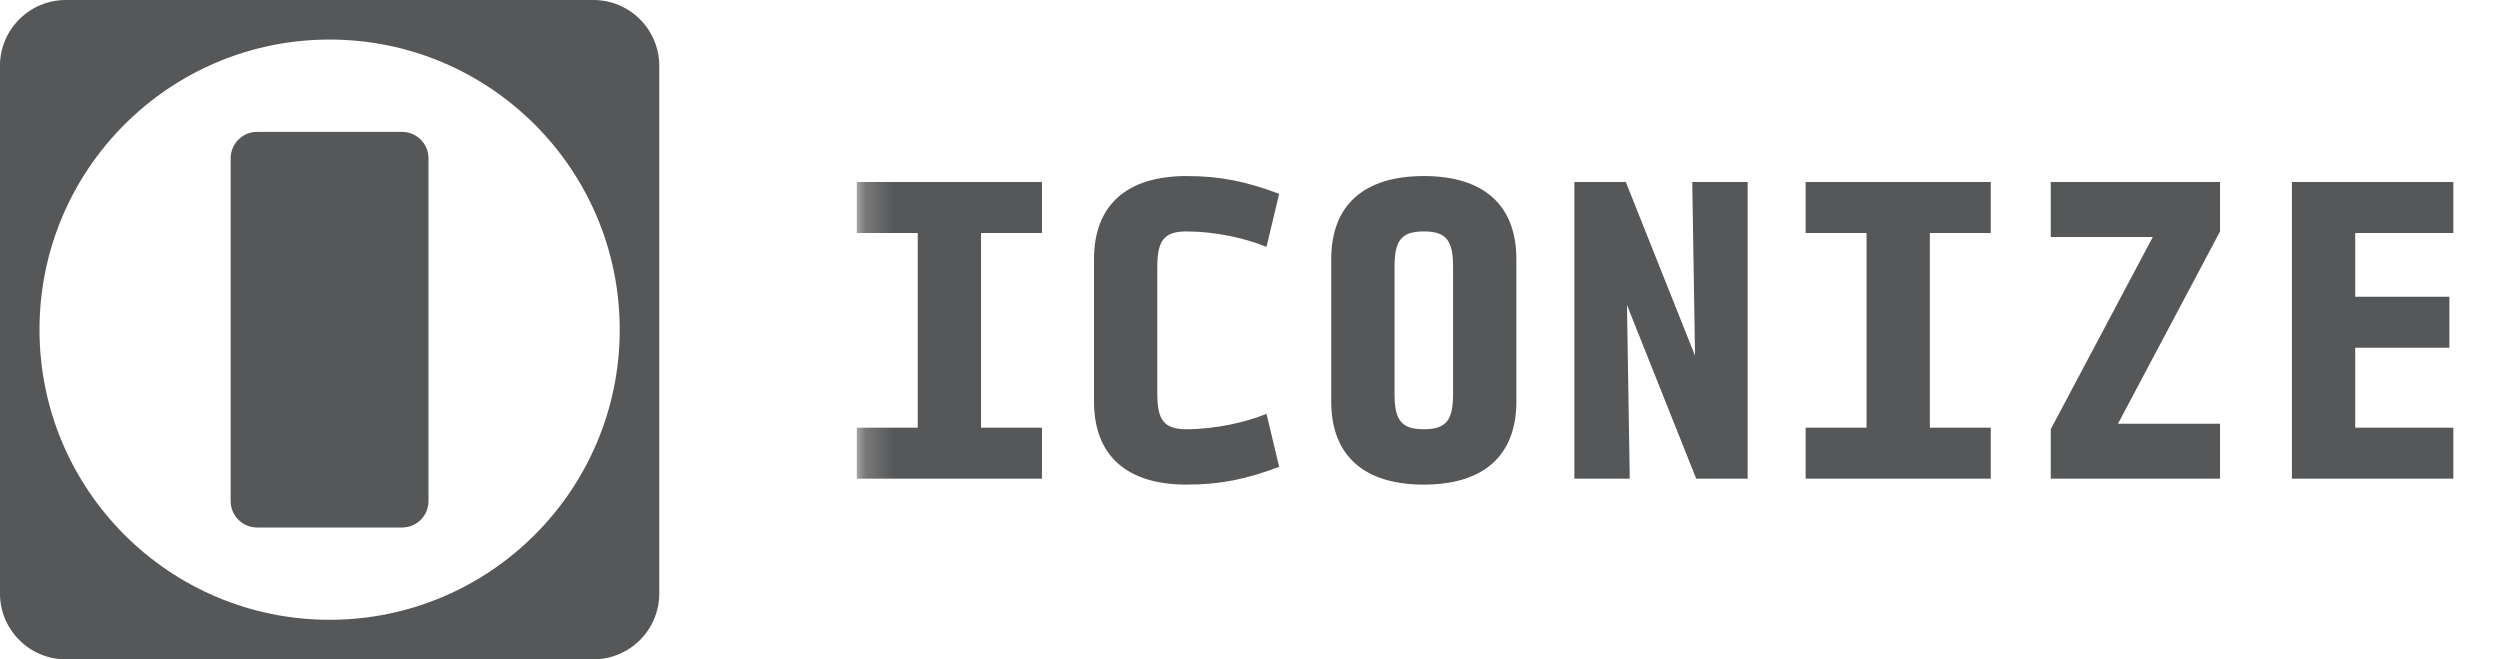 <svg width="91" height="24" viewBox="0 0 91 24" fill="none" xmlns="http://www.w3.org/2000/svg">
<g clip-path="url(#clip0_50_36)">
<path d="M8.396 5.761C8.396 5.231 8.826 4.801 9.356 4.801H14.636C15.167 4.801 15.597 5.231 15.597 5.761V18.241C15.597 18.771 15.167 19.201 14.636 19.201H9.356C8.826 19.201 8.396 18.771 8.396 18.241V5.761Z" fill="#565758"/>
<path fill-rule="evenodd" clip-rule="evenodd" d="M2.398 0H21.598C22.924 0 23.998 1.075 23.998 2.4V21.6C23.998 22.925 22.924 24 21.598 24H2.398C1.073 24 -0.002 22.925 -0.002 21.6V2.4C-0.002 1.075 1.073 0 2.398 0ZM11.998 22.56C17.83 22.56 22.558 17.832 22.558 12C22.558 6.168 17.83 1.44 11.998 1.44C6.166 1.44 1.438 6.168 1.438 12C1.438 17.832 6.166 22.56 11.998 22.56Z" fill="#565758"/>
<mask id="mask0_50_36" style="mask-type:luminance" maskUnits="userSpaceOnUse" x="31" y="0" width="60" height="24">
<path d="M90.719 0H31.199V24H90.719V0Z" fill="white"/>
</mask>
<g mask="url(#mask0_50_36)">
<path d="M37.927 17.424H31.188V15.567H33.405V8.482H31.188V6.624H37.927V8.482H35.709V15.567H37.927V17.424ZM43.191 15.624C44.214 15.624 45.337 15.379 46.1 15.063L46.561 16.992C45.38 17.439 44.43 17.64 43.191 17.64C41.003 17.64 39.822 16.575 39.822 14.616V9.432C39.822 7.474 41.003 6.408 43.191 6.408C44.43 6.408 45.38 6.61 46.561 7.056L46.1 8.986C45.337 8.669 44.214 8.424 43.191 8.424C42.385 8.424 42.126 8.741 42.126 9.706V14.343C42.126 15.307 42.385 15.624 43.191 15.624ZM61.742 17.424L59.222 11.103L59.323 17.424H57.307V6.624H59.179L61.699 12.946L61.598 6.624H63.614V17.424H61.742ZM72.464 17.424H65.725V15.567H67.942V8.482H65.725V6.624H72.464V8.482H70.246V15.567H72.464V17.424ZM80.81 15.423V17.424H74.647V15.624L78.362 8.626H74.647V6.624H80.81V8.424L77.095 15.423H80.81ZM83.426 17.424V6.624H89.301V8.482H85.73V10.8H89.157V12.658H85.73V15.567H89.301V17.424H83.426Z" fill="#565758"/>
<path d="M51.827 17.64C49.638 17.64 48.457 16.575 48.457 14.616V9.432C48.457 7.474 49.638 6.408 51.827 6.408C54.015 6.408 55.196 7.474 55.196 9.432V14.616C55.196 16.575 54.015 17.64 51.827 17.64ZM51.827 8.424C51.02 8.424 50.761 8.741 50.761 9.706V14.343C50.761 15.307 51.02 15.624 51.827 15.624C52.633 15.624 52.892 15.307 52.892 14.343V9.706C52.892 8.741 52.633 8.424 51.827 8.424Z" fill="#565758"/>
</g>
</g>
<defs>
<clipPath id="clip0_50_36">
<rect width="90.72" height="24" fill="white"/>
</clipPath>
</defs>
</svg>
